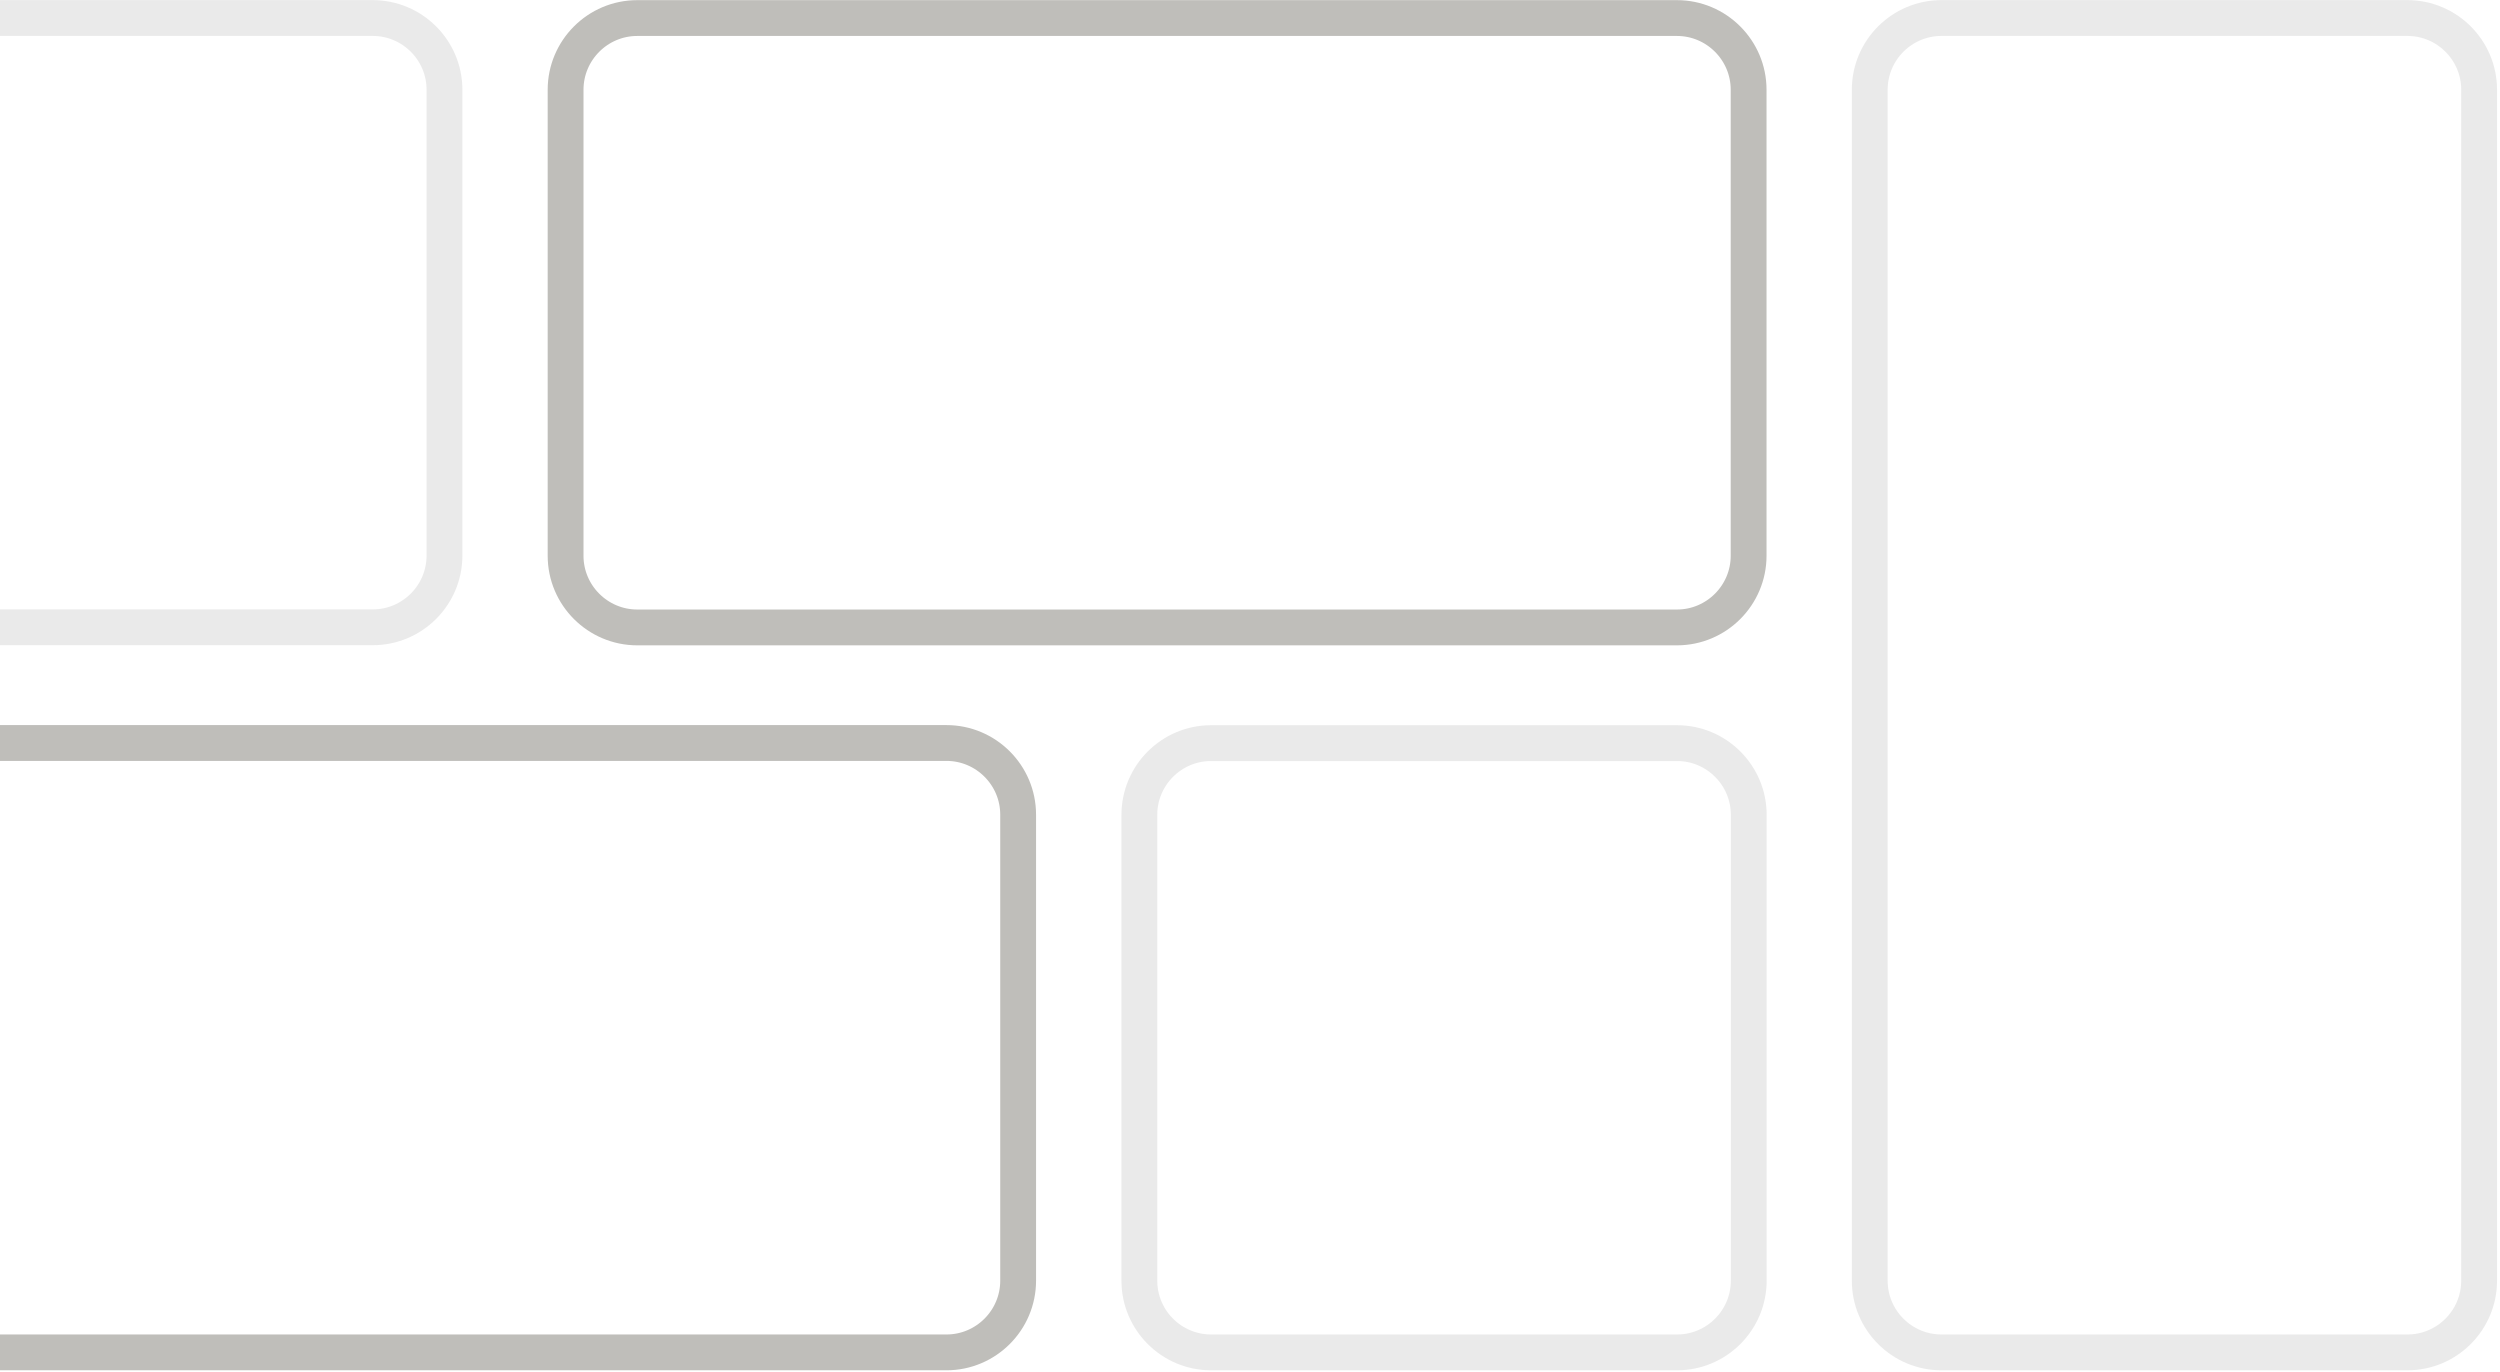 <svg width="698" height="383" viewBox="0 0 698 383" fill="none" xmlns="http://www.w3.org/2000/svg">
<path d="M177.928 5.04H468.2C479.218 5.04 488.215 14.011 488.215 25.055V155.165C488.215 166.183 479.244 175.18 468.2 175.18H177.928C166.91 175.18 157.913 166.209 157.913 155.165V25.055C157.913 14.037 166.884 5.04 177.928 5.04Z" stroke="#BFBEBA" stroke-width="10"/>
<path d="M542.081 5.034H672.157C683.175 5.034 692.172 14.005 692.172 25.048V357.571C692.172 368.59 683.201 377.586 672.157 377.586H542.047C531.029 377.586 522.032 368.615 522.032 357.571V25.048C522.032 14.03 531.003 5.034 542.047 5.034H542.081Z" stroke="#303030" stroke-opacity="0.1" stroke-width="10"/>
<path d="M-26.027 5.035H104.083C115.101 5.035 124.098 14.006 124.098 25.05V155.126C124.098 166.144 115.127 175.141 104.083 175.141H-26.027C-37.045 175.141 -46.042 166.17 -46.042 155.126V25.05C-46.042 14.032 -37.071 5.035 -26.027 5.035Z" stroke="#303030" stroke-opacity="0.1" stroke-width="10"/>
<path d="M338.125 207.481H468.235C479.254 207.481 488.25 216.452 488.25 227.495V357.571C488.25 368.59 479.279 377.586 468.235 377.586H338.125C327.107 377.586 318.11 368.615 318.11 357.571V227.495C318.11 216.477 327.082 207.481 338.125 207.481Z" stroke="#303030" stroke-opacity="0.1" stroke-width="10"/>
<path d="M284.266 227.461V357.571C284.266 368.59 275.295 377.586 264.251 377.586H-26.021C-37.04 377.586 -46.036 368.615 -46.036 357.571V227.461C-46.036 216.443 -37.065 207.446 -26.021 207.446H264.251C275.269 207.446 284.266 216.417 284.266 227.461Z" stroke="#BFBEBA" stroke-width="10"/>
</svg>
